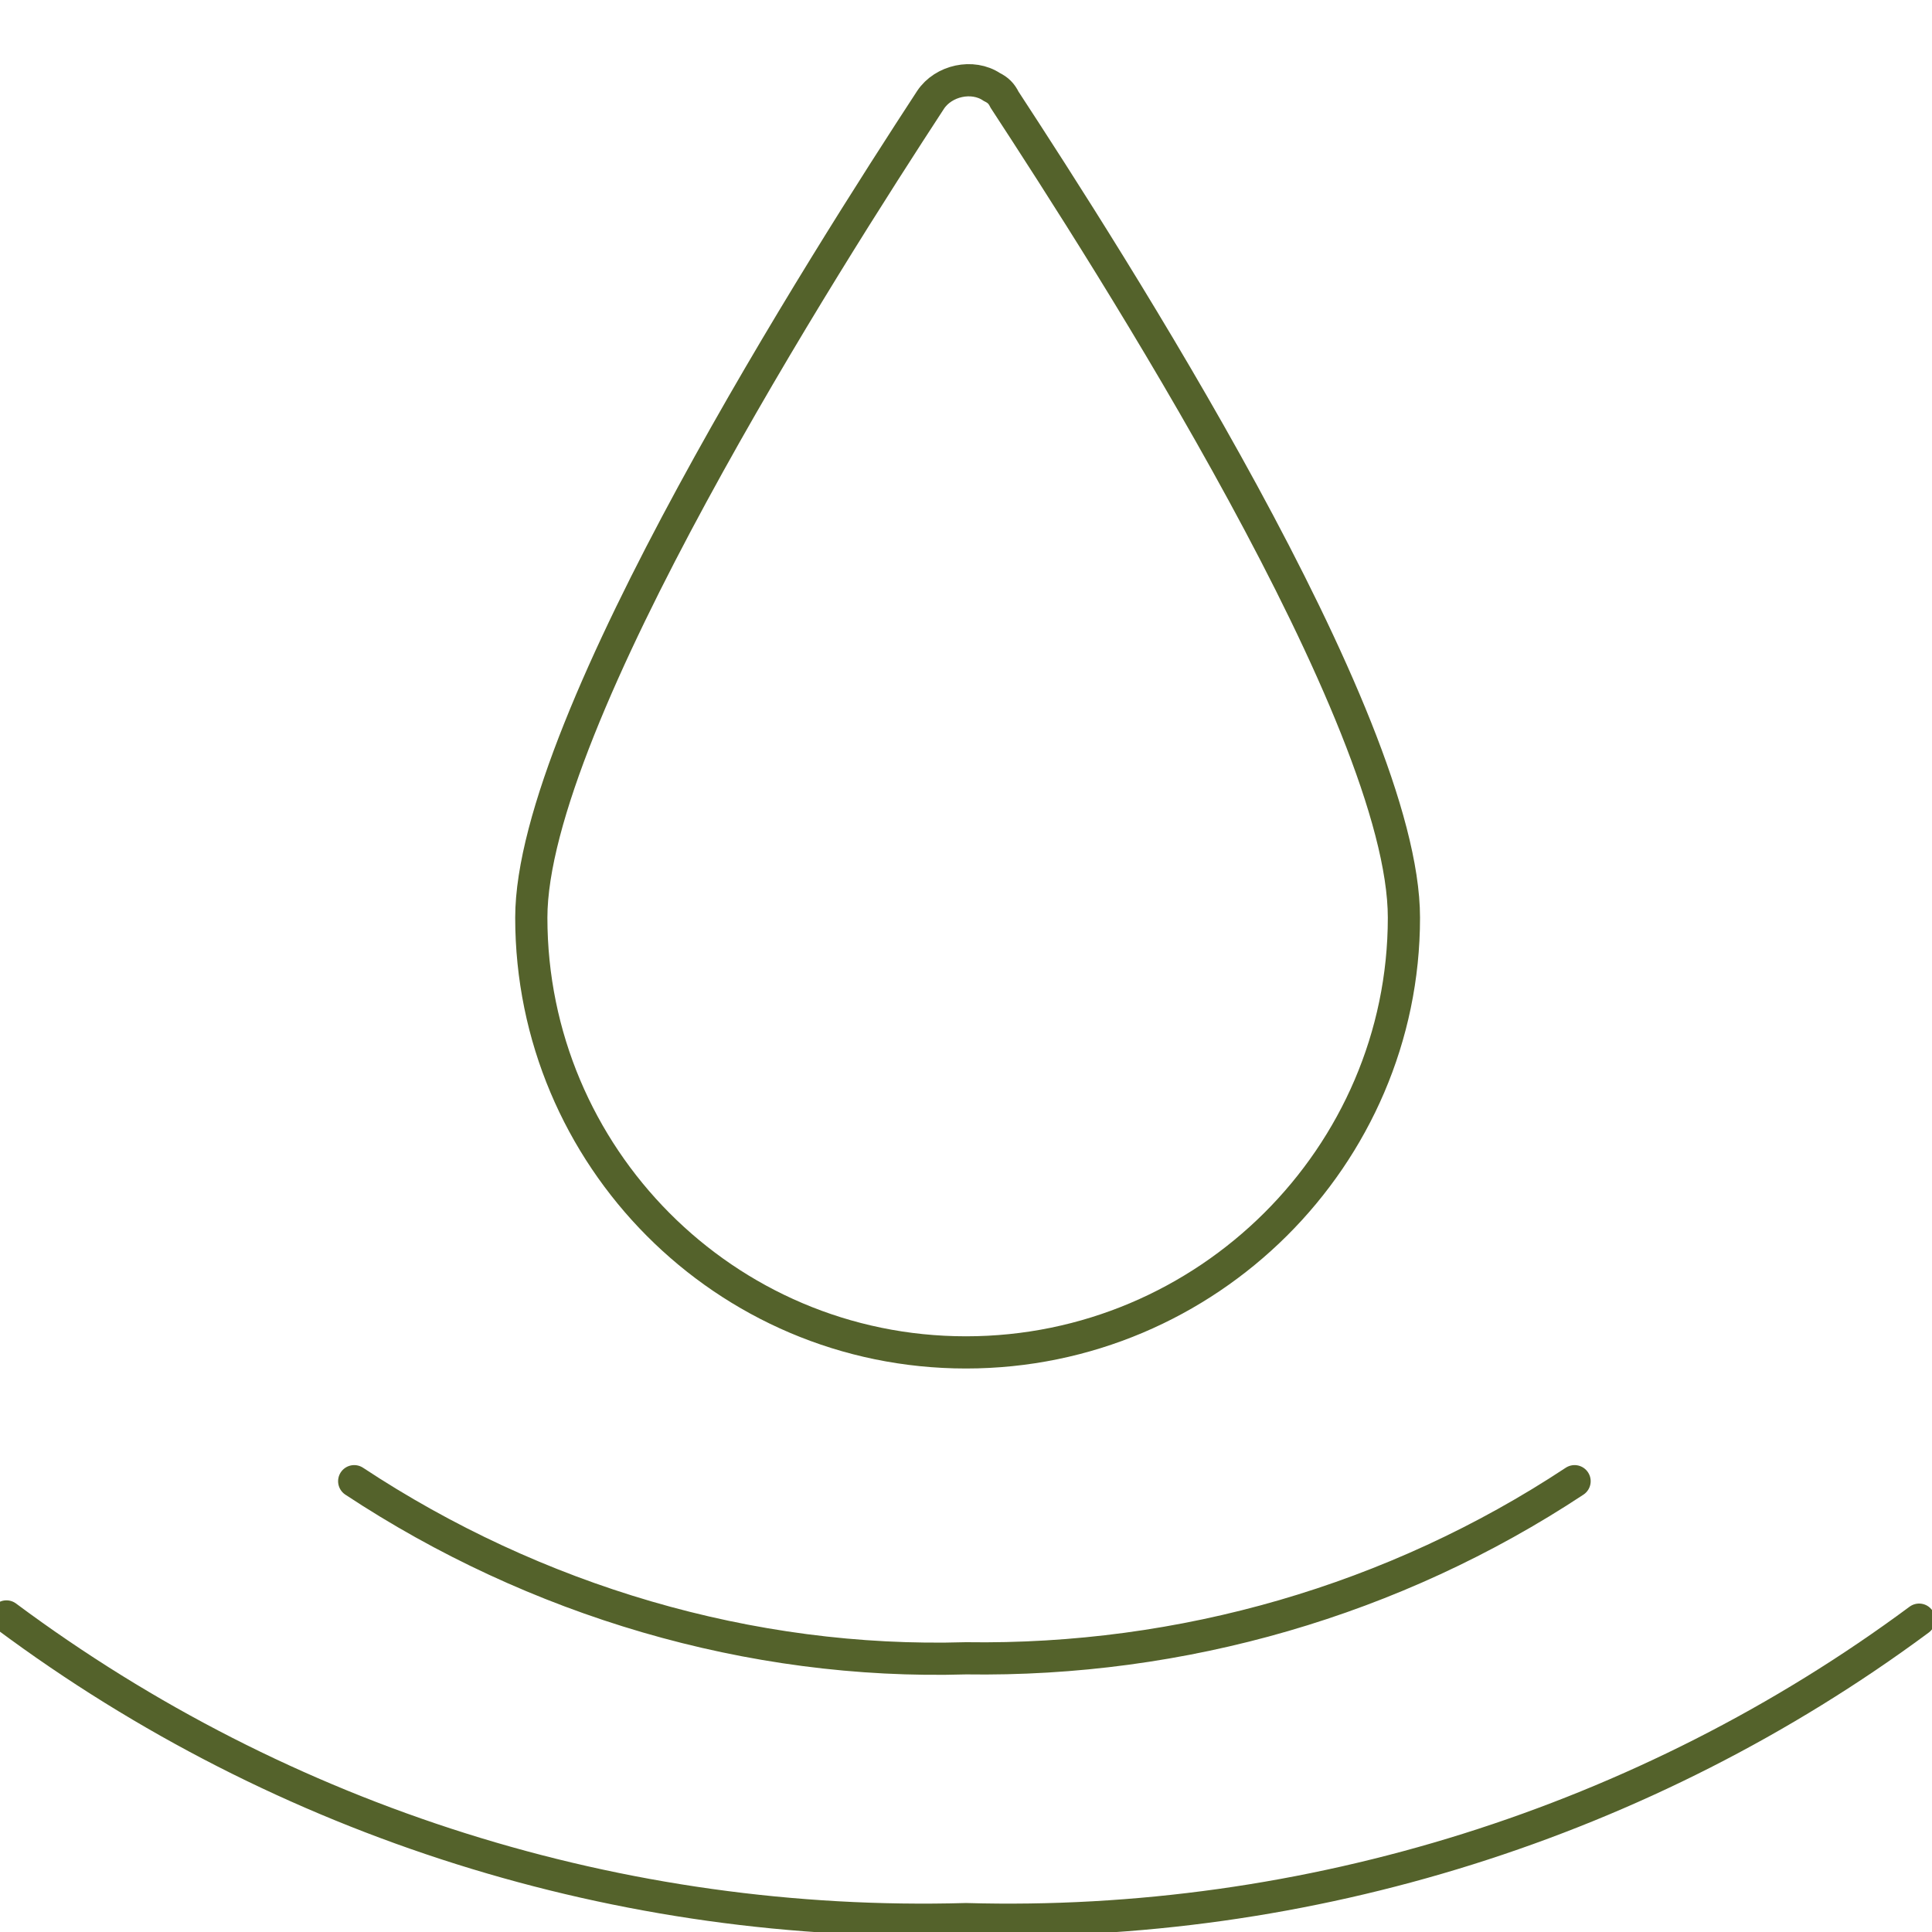 <?xml version="1.0" encoding="utf-8"?>
<!-- Generator: Adobe Illustrator 23.0.4, SVG Export Plug-In . SVG Version: 6.00 Build 0)  -->
<svg version="1.1" id="Layer_1" xmlns="http://www.w3.org/2000/svg" xmlns:xlink="http://www.w3.org/1999/xlink" x="0px" y="0px"
	 viewBox="0 0 60 60" style="enable-background:new 0 0 60 60;" xml:space="preserve">
<style type="text/css">
	.st0{fill:none;stroke:#54622B;stroke-linecap:round;}
</style>
<g>
	<path class="st0" d="M43.6,28.5C43.6,35.9,37.5,42,30,42c-7.5,0-13.5-6.1-13.5-13.5c0-6.1,9.2-20.5,12.4-25.4
		c0.4-0.6,1.3-0.8,1.9-0.4c0.2,0.1,0.3,0.2,0.4,0.4C34.4,8,43.6,22.3,43.6,28.5z M48.9,46c-5.6,3.7-12.2,5.6-18.9,5.5
		c-6.7,0.2-13.4-1.8-19-5.5"/>
	<path class="st0" d="M59.6,50.3c-8.5,6.3-19,9.6-29.6,9.3c-10.7,0.3-21.2-3-29.8-9.4"/>
</g>
</svg>
